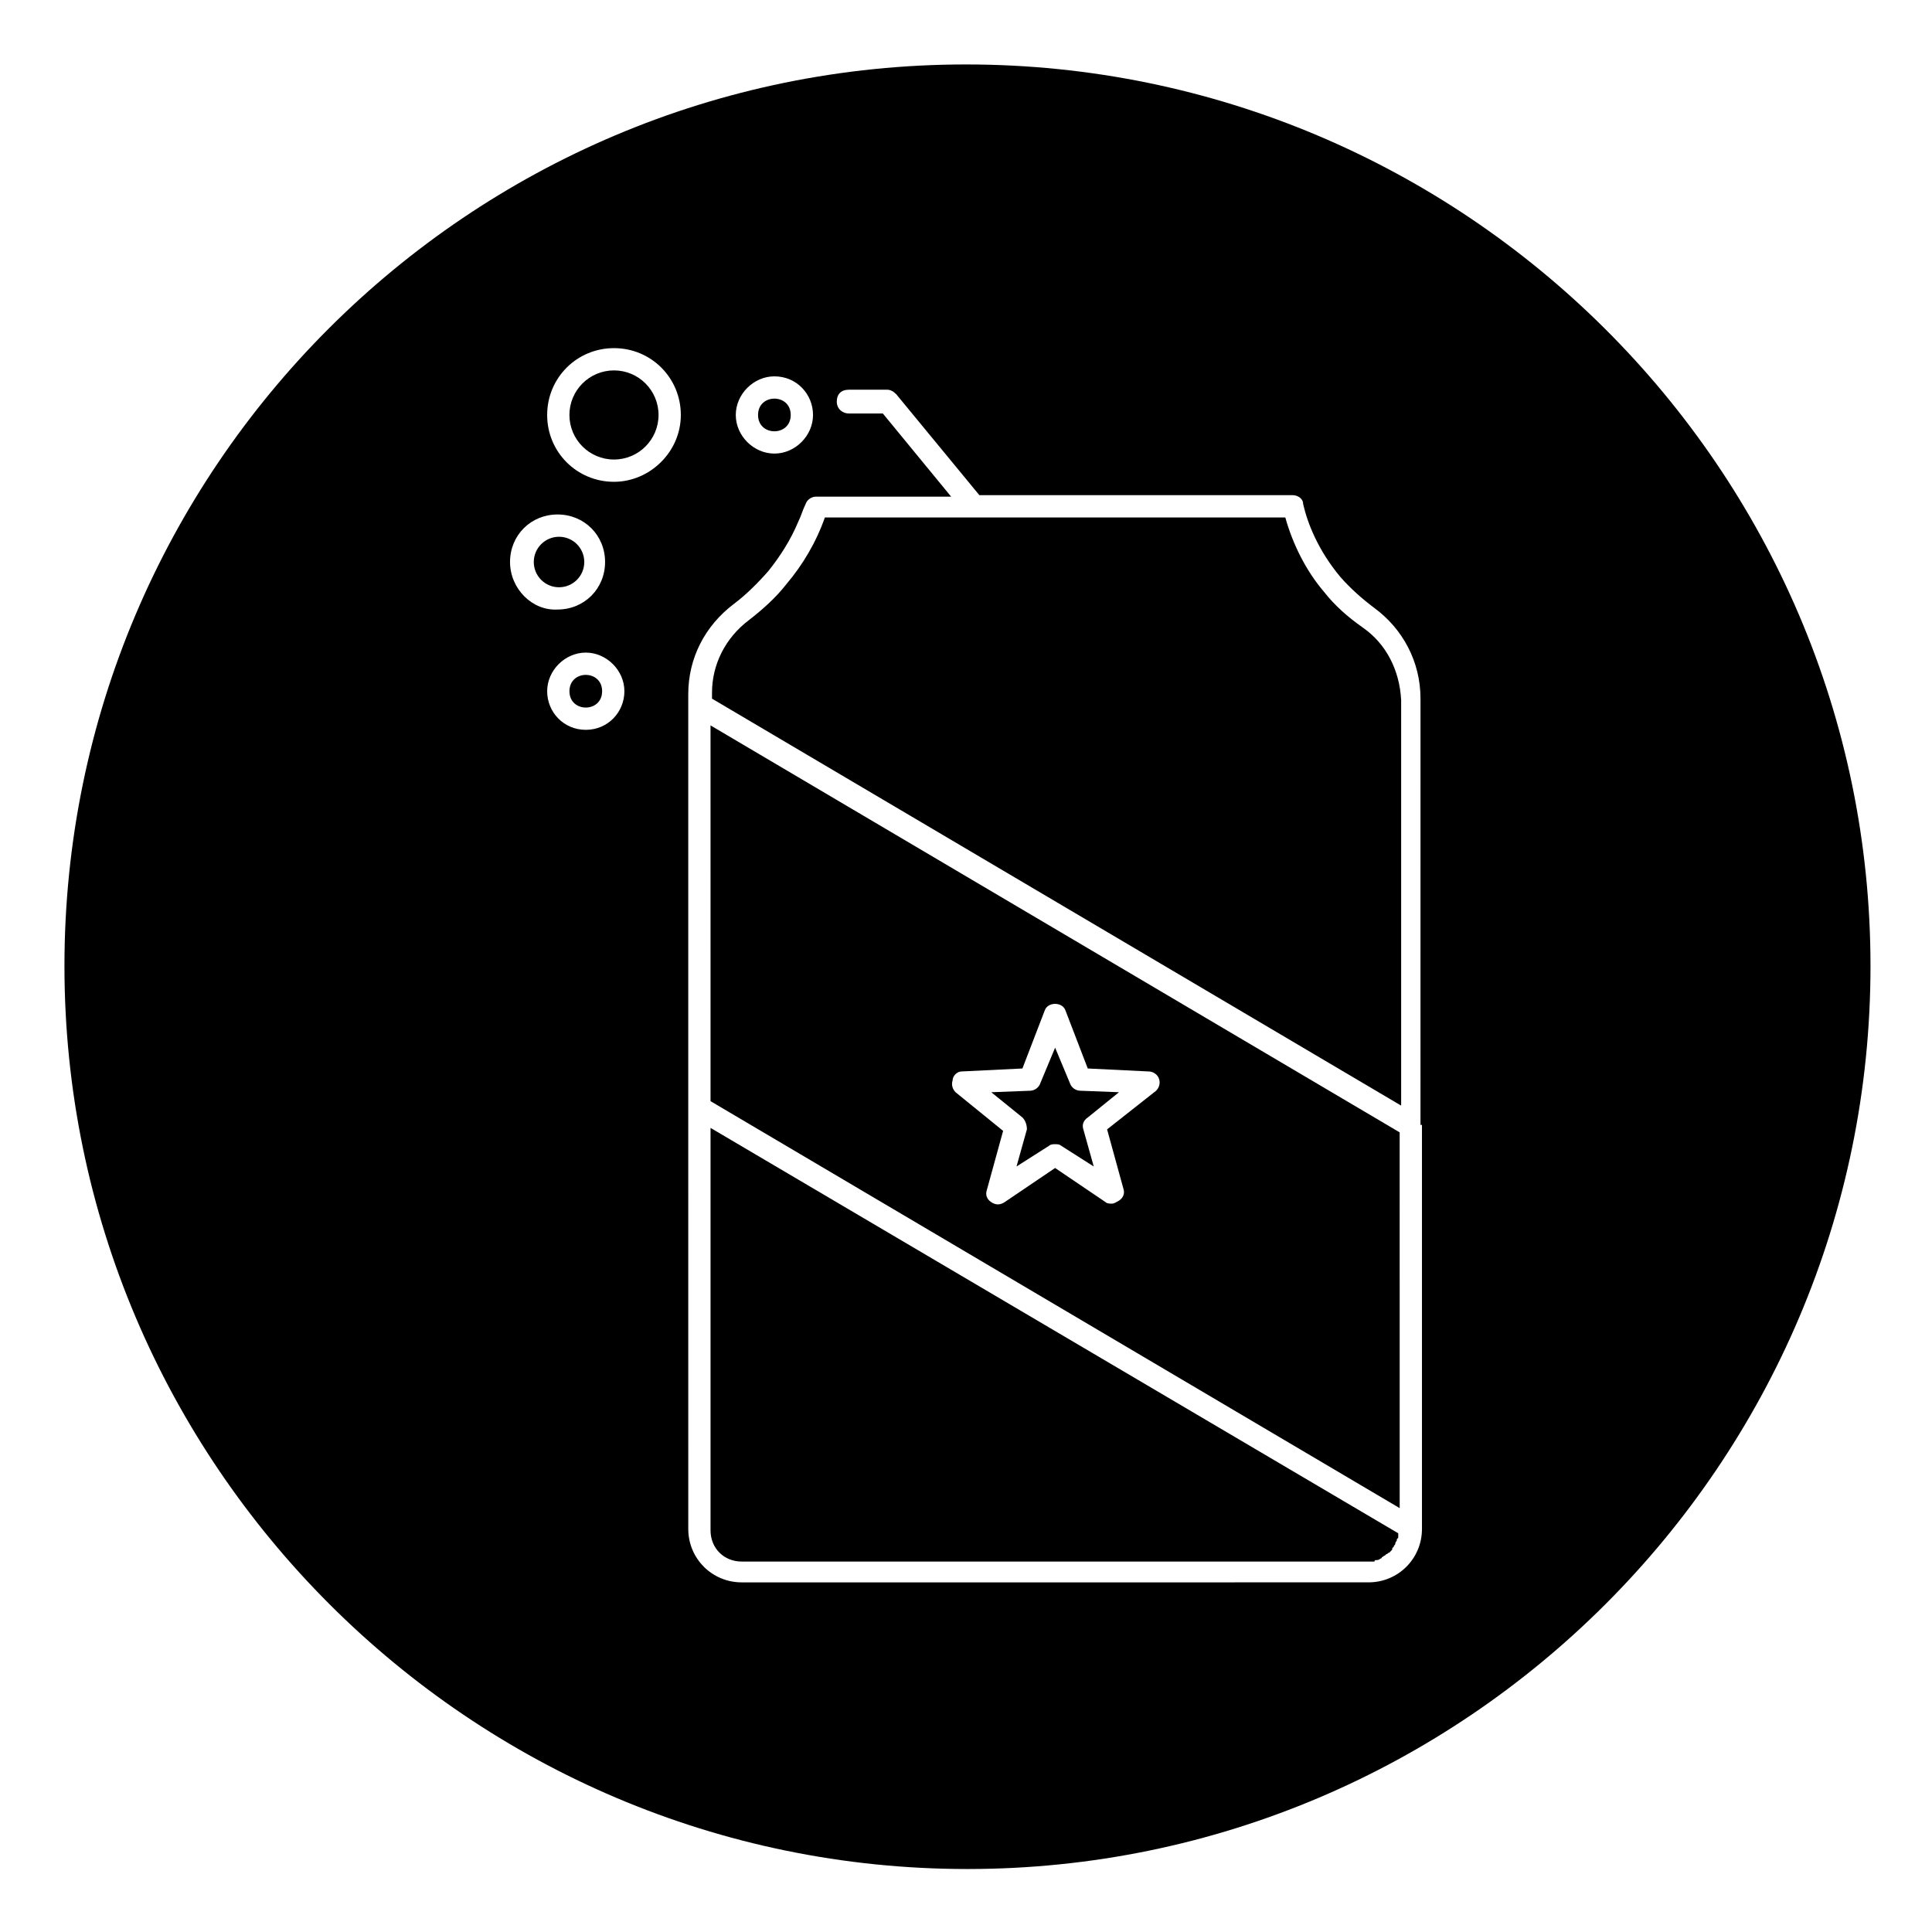 <?xml version="1.0" encoding="UTF-8"?>
<!-- Uploaded to: ICON Repo, www.iconrepo.com, Generator: ICON Repo Mixer Tools -->
<svg fill="#000000" width="800px" height="800px" version="1.1" viewBox="144 144 512 512" xmlns="http://www.w3.org/2000/svg">
 <g>
  <path d="m416.14 443.29-2.754 9.84 8.66-5.512c0.395-0.395 1.18-0.395 1.574-0.395 0.395 0 1.18 0 1.574 0.395l8.66 5.512-2.758-9.84c-0.395-1.18 0-2.363 1.18-3.148l8.266-6.691-10.234-0.395c-1.18 0-2.363-0.789-2.754-1.969l-3.938-9.441-3.934 9.445c-0.395 1.18-1.574 1.969-2.754 1.969l-10.234 0.395 8.266 6.691c0.785 0.785 1.18 1.965 1.18 3.144z"/>
  <path d="m318.52 253.97c0 6.519-5.285 11.809-11.809 11.809-6.519 0-11.809-5.289-11.809-11.809 0-6.523 5.289-11.809 11.809-11.809 6.523 0 11.809 5.285 11.809 11.809"/>
  <path d="m332.3 435.82 182.63 107.85-0.004-99.582-182.63-107.85zm66.516-7.871 16.137-0.789 5.902-15.352c0.789-2.363 4.723-2.363 5.512 0l5.902 15.352 16.137 0.789c1.18 0 2.363 0.789 2.754 1.969 0.395 1.18 0 2.363-0.789 3.148l-12.98 10.23 4.328 15.742c0.395 1.18 0 2.363-1.18 3.148-0.785 0.398-1.18 0.793-1.969 0.793-0.395 0-1.18 0-1.574-0.395l-13.383-9.055-13.383 9.055c-1.18 0.789-2.363 0.789-3.543 0-1.18-0.789-1.574-1.969-1.18-3.148l4.328-15.742-12.594-10.234c-0.789-0.789-1.18-1.969-0.789-3.148 0.004-1.184 1.184-2.363 2.363-2.363z"/>
  <path d="m303.57 327.18c0 5.773-8.66 5.773-8.66 0 0-5.773 8.66-5.773 8.66 0"/>
  <path d="m298.84 292.94c0 3.695-2.996 6.691-6.691 6.691-3.695 0-6.691-2.996-6.691-6.691s2.996-6.691 6.691-6.691c3.695 0 6.691 2.996 6.691 6.691"/>
  <path d="m353.55 253.97c0 5.773-8.66 5.773-8.66 0 0-5.773 8.66-5.773 8.66 0"/>
  <path d="m400 161.08c-131.86 0-238.92 107.06-238.92 238.92 0 131.86 107.45 239.31 239.31 239.31s239.31-107.45 239.31-239.31c0.004-131.86-107.84-238.92-239.7-238.92zm-50.777 82.656c5.902 0 10.234 4.723 10.234 10.234 0 5.512-4.723 10.234-10.234 10.234-5.512 0-10.234-4.723-10.234-10.234 0.004-5.512 4.727-10.234 10.234-10.234zm-70.059 49.199c0-7.086 5.512-12.594 12.594-12.594 7.086 0 12.594 5.512 12.594 12.594 0 7.086-5.512 12.594-12.594 12.594-6.691 0.398-12.594-5.508-12.594-12.594zm20.074 44.477c-5.902 0-10.234-4.723-10.234-10.234 0-5.512 4.723-10.234 10.234-10.234s10.234 4.723 10.234 10.234c-0.004 5.512-4.332 10.234-10.234 10.234zm7.477-65.73c-9.84 0-17.711-7.871-17.711-17.711s7.871-17.711 17.711-17.711 17.711 7.871 17.711 17.711-8.266 17.711-17.711 17.711zm214.12 170.43v107.06c0 7.871-6.297 14.168-14.168 14.168l-166.1 0.004c-7.871 0-14.168-6.297-14.168-14.168l-0.004-111.39v-109.82c0-9.445 4.328-18.105 12.203-24.008 3.148-2.363 6.297-5.512 9.055-8.66 3.148-3.938 5.902-8.266 7.871-12.988 0.789-1.574 1.18-3.148 1.969-4.723 0.395-1.18 1.574-1.969 2.754-1.969h35.816l-18.105-22.043h-9.055c-1.574 0-3.148-1.18-3.148-3.148s1.18-3.148 3.148-3.148h10.234c0.789 0 1.574 0.395 2.363 1.18l22.043 26.766h83.051c1.18 0 2.754 0.789 2.754 2.363 1.18 5.117 3.938 12.203 9.84 19.285 2.754 3.148 5.902 5.902 9.055 8.266 7.477 5.512 12.203 14.168 12.203 24.008l-0.004 112.96z"/>
  <path d="m505.09 310.26c-3.938-2.754-7.477-5.902-10.234-9.445-4.723-5.512-8.266-12.594-10.234-19.68h-122.02c-2.363 6.691-5.902 12.594-10.234 17.711-2.754 3.543-6.297 6.691-9.84 9.445-6.297 4.723-9.84 11.809-9.84 19.285v1.574l182.63 107.85v-107.45c-0.395-7.871-3.938-14.957-10.234-19.285z"/>
  <path d="m508.63 557.44c0.395 0 0.789 0 1.18-0.395 0 0 0.395 0 0.395-0.395 0.395 0 0.395-0.395 0.789-0.395l0.395-0.395c0.395 0 0.395-0.395 0.789-0.395 0 0 0.395-0.395 0.395-0.395 0.395-0.395 0.395-0.395 0.395-0.789l0.395-0.395c0-0.395 0.395-0.395 0.395-0.789 0 0 0-0.395 0.395-0.789 0-0.395 0-0.395 0.395-0.789v-0.789-0.395l-182.25-107.43v106.66c0 4.723 3.543 8.266 8.266 8.266h166.1 1.574c-0.004-0.395 0.391-0.395 0.391-0.395z"/>
 </g>
</svg>